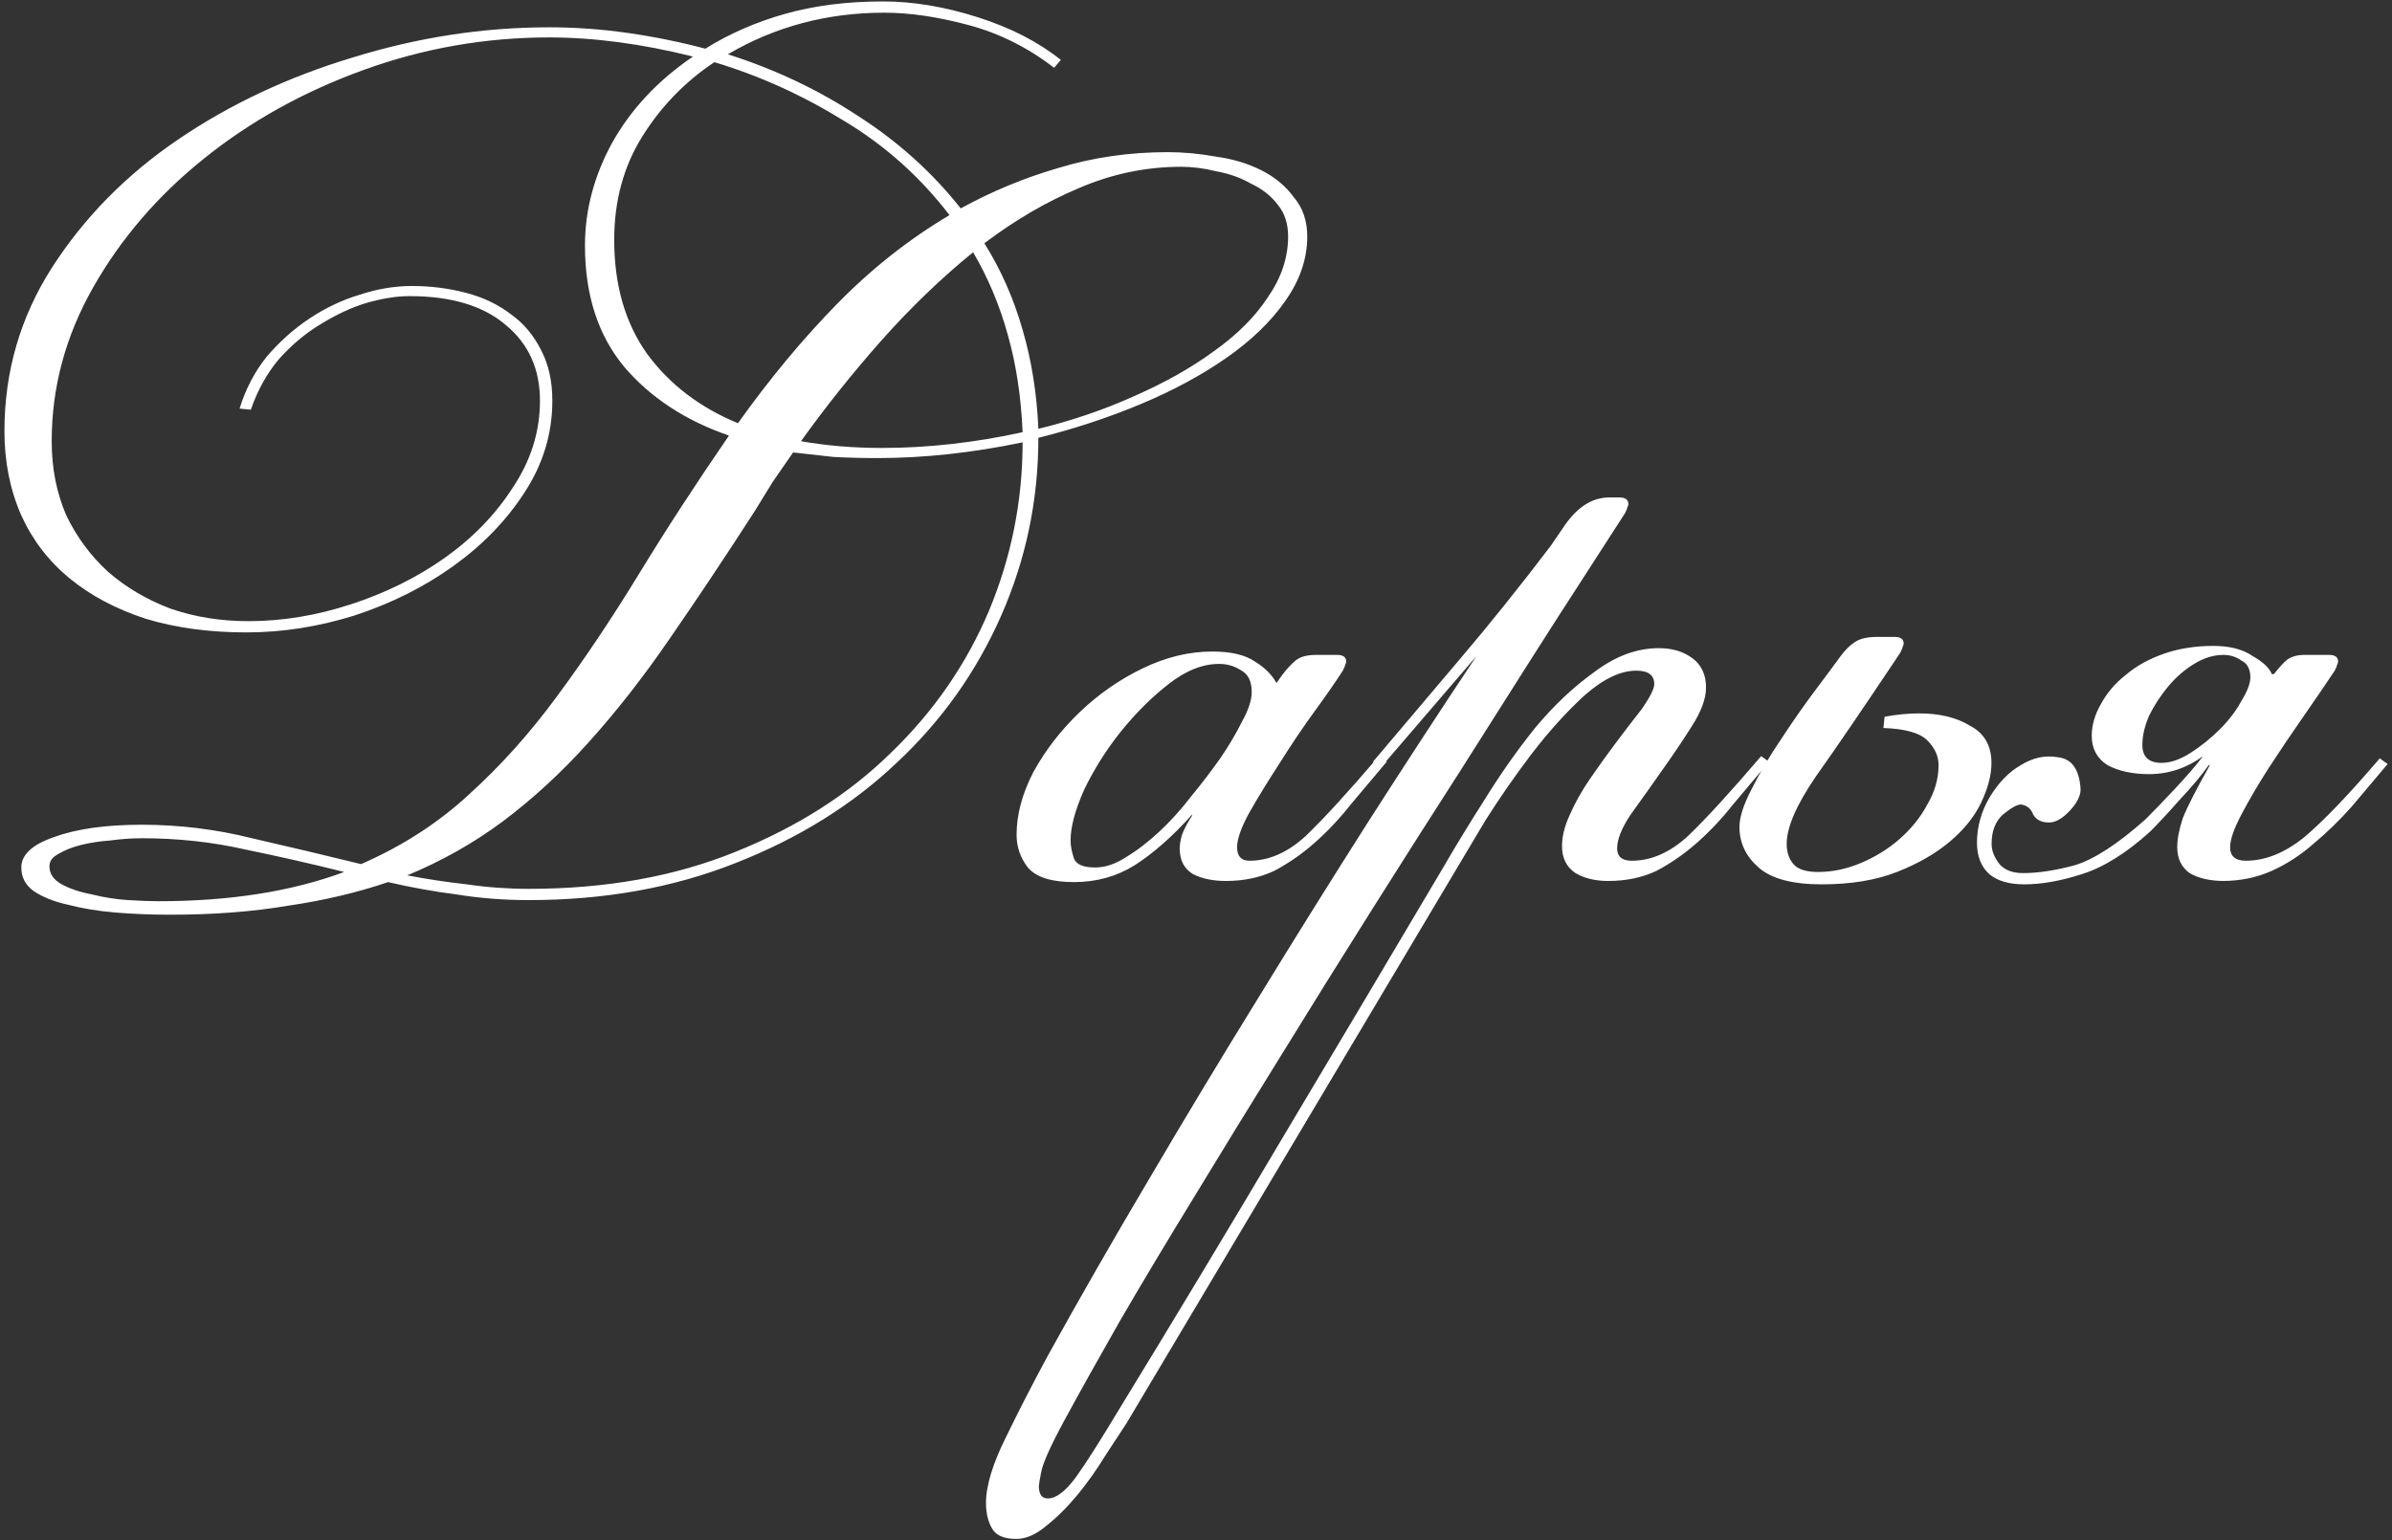 <?xml version="1.0" encoding="UTF-8"?> <svg xmlns="http://www.w3.org/2000/svg" width="472" height="304" viewBox="0 0 472 304" fill="none"><rect x="0" y="0" width="472" height="304" fill="#333333" stroke="none"/><path d="M27.96 162.788C35.36 162.788 42.612 163.676 49.716 165.452C56.82 167.08 63.998 168.782 71.25 170.558C79.39 167.006 86.494 162.418 92.562 156.794C98.778 151.17 104.55 144.732 109.878 137.48C115.354 130.08 120.756 122.014 126.084 113.282C131.412 104.55 137.332 95.448 143.844 85.976C135.26 83.016 128.378 78.502 123.198 72.434C118.018 66.218 115.428 58.226 115.428 48.458C115.428 41.502 117.204 34.768 120.756 28.256C124.456 21.596 129.784 15.898 136.74 11.162C126.676 8.646 117.204 7.388 108.324 7.388C95.744 7.388 83.534 9.534 71.694 13.826C59.854 18.118 49.346 23.964 40.17 31.364C31.142 38.616 23.89 47.052 18.414 56.672C12.938 66.292 10.2 76.43 10.2 87.086C10.2 92.414 11.162 97.298 13.086 101.738C15.158 106.03 17.896 109.73 21.3 112.838C24.852 115.946 28.996 118.388 33.732 120.164C38.468 121.792 43.574 122.606 49.05 122.606C55.71 122.606 62.444 121.496 69.252 119.276C76.06 117.056 82.202 114.022 87.678 110.174C93.302 106.178 97.816 101.516 101.22 96.188C104.772 90.86 106.548 85.162 106.548 79.094C106.548 72.878 104.328 67.92 99.888 64.22C95.448 60.372 89.084 58.448 80.796 58.448C78.28 58.448 75.468 58.892 72.36 59.78C69.4 60.668 66.366 62.074 63.258 63.998C60.298 65.774 57.56 68.068 55.044 70.88C52.676 73.692 50.826 77.022 49.494 80.87L47.274 80.648C48.458 76.8 50.234 73.396 52.602 70.436C55.118 67.476 57.93 64.96 61.038 62.888C64.146 60.816 67.402 59.262 70.806 58.226C74.358 57.042 77.836 56.45 81.24 56.45C84.94 56.45 88.492 56.894 91.896 57.782C95.3 58.67 98.26 60.076 100.776 62C103.292 63.776 105.29 66.144 106.77 69.104C108.25 71.916 108.99 75.246 108.99 79.094C108.99 85.606 107.14 91.674 103.44 97.298C99.888 102.774 95.226 107.584 89.454 111.728C83.682 115.872 77.17 119.128 69.918 121.496C62.814 123.716 55.71 124.826 48.606 124.826C41.354 124.826 34.768 123.938 28.848 122.162C22.928 120.238 17.896 117.574 13.752 114.17C9.608 110.766 6.426 106.622 4.206 101.738C1.986 96.706 0.876 91.156 0.876 85.088C0.876 73.396 3.984 62.666 10.2 52.898C16.564 42.982 24.852 34.546 35.064 27.59C45.276 20.634 56.746 15.232 69.474 11.384C82.35 7.388 95.3 5.39 108.324 5.39C113.504 5.39 118.684 5.76 123.864 6.5C129.044 7.24 134.15 8.276 139.182 9.608C143.918 6.648 149.172 4.354 154.944 2.726C160.716 1.098 167.154 0.284 174.258 0.284C180.178 0.284 186.394 1.32 192.906 3.392C199.418 5.464 204.894 8.276 209.334 11.828L208.002 13.382C202.822 9.386 197.198 6.574 191.13 4.946C185.062 3.318 179.512 2.504 174.48 2.504C163.232 2.504 152.946 5.242 143.622 10.718C152.946 13.678 161.53 17.748 169.374 22.928C177.218 27.96 183.952 34.028 189.576 41.132C195.792 37.728 202.23 35.064 208.89 33.14C215.698 31.068 222.876 30.032 230.424 30.032C233.532 30.032 236.714 30.328 239.97 30.92C243.226 31.364 246.186 32.252 248.85 33.584C251.514 34.916 253.66 36.692 255.288 38.912C257.064 40.984 257.952 43.574 257.952 46.682C257.952 51.122 256.472 55.414 253.512 59.558C250.7 63.554 246.852 67.254 241.968 70.658C237.084 74.062 231.46 77.096 225.096 79.76C218.732 82.424 211.998 84.644 204.894 86.42C204.894 98.704 202.452 110.396 197.568 121.496C192.684 132.596 185.802 142.29 176.922 150.578C168.19 158.866 157.608 165.452 145.176 170.336C132.892 175.22 119.276 177.662 104.328 177.662C99.444 177.662 94.708 177.292 90.12 176.552C85.532 175.96 81.018 175.146 76.578 174.11C70.51 176.182 63.924 177.736 56.82 178.772C49.864 179.956 42.094 180.548 33.51 180.548C29.81 180.548 26.184 180.4 22.632 180.104C19.228 179.808 16.12 179.29 13.308 178.55C10.644 177.958 8.424 177.07 6.648 175.886C5.02 174.702 4.206 173.148 4.206 171.224C4.206 168.708 6.352 166.71 10.644 165.23C15.084 163.602 20.856 162.788 27.96 162.788ZM148.95 100.85C143.03 110.026 137.406 118.462 132.078 126.158C126.898 133.706 121.57 140.514 116.094 146.582C110.766 152.502 105.142 157.682 99.222 162.122C93.45 166.414 87.16 169.966 80.352 172.778C84.2 173.518 88.122 174.11 92.118 174.554C96.114 175.146 100.184 175.442 104.328 175.442C119.572 175.442 133.188 173 145.176 168.116C157.312 163.232 167.524 156.72 175.812 148.58C184.248 140.44 190.686 131.116 195.126 120.608C199.566 109.952 201.786 98.852 201.786 87.308C191.87 89.38 182.324 90.416 173.148 90.416C170.188 90.416 167.302 90.342 164.49 90.194C161.826 89.898 159.162 89.602 156.498 89.306C155.166 91.23 153.834 93.154 152.502 95.078C151.318 97.002 150.134 98.926 148.95 100.85ZM121.2 47.348C121.2 56.228 123.346 63.702 127.638 69.77C132.078 75.838 138.072 80.426 145.62 83.534C151.836 74.802 158.348 66.958 165.156 60.002C171.964 53.046 179.364 47.2 187.356 42.464C181.584 34.916 174.628 28.7 166.488 23.816C158.348 18.784 149.838 14.936 140.958 12.272C135.186 16.12 130.45 21.004 126.75 26.924C123.05 32.844 121.2 39.652 121.2 47.348ZM233.088 32.918C226.132 32.918 219.398 34.324 212.886 37.136C206.522 39.8 200.306 43.426 194.238 48.014C197.494 53.194 200.01 58.892 201.786 65.108C203.562 71.176 204.598 77.688 204.894 84.644C211.554 83.016 217.844 80.87 223.764 78.206C229.832 75.542 235.086 72.582 239.526 69.326C244.114 66.07 247.666 62.518 250.182 58.67C252.846 54.822 254.178 50.826 254.178 46.682C254.178 44.166 253.512 42.094 252.18 40.466C250.848 38.69 249.072 37.284 246.852 36.248C244.78 35.064 242.486 34.25 239.97 33.806C237.602 33.214 235.308 32.918 233.088 32.918ZM192.018 49.79C185.654 54.97 179.586 60.816 173.814 67.328C168.19 73.692 162.936 80.278 158.052 87.086C163.084 87.974 168.412 88.418 174.036 88.418C183.064 88.418 192.314 87.382 201.786 85.31C201.49 78.354 200.528 71.99 198.9 66.218C197.272 60.298 194.978 54.822 192.018 49.79ZM31.29 177.884C45.35 177.884 57.56 175.96 67.92 172.112C61.408 170.484 54.896 169.004 48.384 167.672C41.872 166.192 35.064 165.452 27.96 165.452C26.036 165.452 23.964 165.6 21.744 165.896C19.672 166.044 17.748 166.34 15.972 166.784C14.196 167.228 12.716 167.82 11.532 168.56C10.348 169.152 9.756 169.966 9.756 171.002C9.756 172.482 10.57 173.666 12.198 174.554C13.826 175.442 15.824 176.108 18.192 176.552C20.56 177.144 22.928 177.514 25.296 177.662C27.664 177.81 29.662 177.884 31.29 177.884ZM240.556 131.042C237.3 131.042 233.97 132.374 230.566 135.038C227.162 137.702 223.98 140.884 221.02 144.584C218.208 148.136 215.84 151.91 213.916 155.906C212.14 159.902 211.252 163.232 211.252 165.896C211.252 166.932 211.474 168.116 211.918 169.448C212.362 170.632 213.768 171.224 216.136 171.224C218.06 171.224 220.058 170.558 222.13 169.226C224.35 167.894 226.57 166.192 228.79 164.12C231.01 162.048 233.082 159.754 235.006 157.238C237.078 154.722 239.002 152.206 240.778 149.69C242.406 147.322 243.812 144.954 244.996 142.586C246.328 140.218 246.994 138.22 246.994 136.592C246.994 134.52 246.328 133.114 244.996 132.374C243.664 131.486 242.184 131.042 240.556 131.042ZM252.988 133.262C253.876 132.078 254.764 131.116 255.652 130.376C256.54 129.636 257.872 129.266 259.648 129.266H263.866C265.05 129.266 265.642 129.71 265.642 130.598C265.642 130.746 265.568 130.968 265.42 131.264C265.42 131.412 265.272 131.782 264.976 132.374C263.644 134.446 261.794 137.11 259.426 140.366C257.058 143.622 254.764 147.026 252.544 150.578C250.324 153.982 248.326 157.238 246.55 160.346C244.922 163.306 244.108 165.6 244.108 167.228C244.108 169.004 244.922 169.892 246.55 169.892C250.398 169.892 254.098 168.264 257.65 165.008C261.202 161.604 266.012 156.35 272.08 149.246L273.634 150.356C271.266 153.168 268.898 155.98 266.53 158.792C264.31 161.604 261.942 164.12 259.426 166.34C256.91 168.56 254.246 170.41 251.434 171.89C248.622 173.222 245.44 173.888 241.888 173.888C239.372 173.888 237.226 173.444 235.45 172.556C233.674 171.52 232.786 169.818 232.786 167.45C232.786 166.71 232.934 165.822 233.23 164.786C233.674 163.602 234.34 162.344 235.228 161.012V160.79C231.38 165.082 227.606 168.412 223.906 170.78C220.354 173 216.358 174.11 211.918 174.11C207.478 174.11 204.444 173.148 202.816 171.224C201.336 169.3 200.596 167.154 200.596 164.786C200.596 160.79 201.706 156.646 203.926 152.354C206.294 148.062 209.328 144.14 213.028 140.588C216.728 137.036 220.872 134.15 225.46 131.93C230.048 129.71 234.636 128.6 239.224 128.6C242.924 128.6 245.736 129.266 247.66 130.598C249.584 131.782 250.99 133.188 251.878 134.816L252.988 133.262ZM317.325 173.888C314.809 173.888 312.663 173.37 310.887 172.334C309.111 171.15 308.223 169.374 308.223 167.006C308.223 165.082 308.741 163.01 309.777 160.79C310.813 158.422 312.145 156.054 313.773 153.686C315.401 151.318 317.103 148.95 318.879 146.582C320.655 144.214 322.357 141.994 323.985 139.922C325.613 137.554 326.427 135.926 326.427 135.038C326.427 133.262 325.243 132.374 322.875 132.374C319.767 132.374 316.363 134.002 312.663 137.258C309.111 140.514 305.633 144.362 302.229 148.802C298.973 153.094 295.939 157.46 293.127 161.9C290.463 166.34 288.391 169.818 286.911 172.334L222.309 280.892C221.125 282.668 219.719 284.814 218.091 287.33C216.463 289.994 214.687 292.51 212.763 294.878C210.691 297.394 208.619 299.466 206.547 301.094C204.475 302.87 202.477 303.758 200.553 303.758C198.037 303.758 196.409 303.018 195.669 301.538C194.929 300.206 194.559 298.578 194.559 296.654C194.559 293.25 195.891 288.884 198.555 283.556C201.071 278.376 203.809 273.048 206.769 267.572C212.985 256.324 219.645 244.706 226.749 232.718C233.705 220.878 240.883 208.964 248.283 196.976C255.535 185.136 262.787 173.518 270.039 162.122C277.439 150.578 284.543 139.7 291.351 129.488L272.481 151.466L270.927 150.356C276.551 143.696 282.249 136.962 288.021 130.154C293.941 123.198 299.935 115.724 306.003 107.732L308.889 103.514C311.405 99.962 314.291 98.186 317.547 98.186H319.545C320.729 98.186 321.321 98.63 321.321 99.518C321.321 99.666 321.247 99.888 321.099 100.184C321.099 100.332 320.951 100.702 320.655 101.294L311.775 115.058C309.555 118.462 306.373 123.42 302.229 129.932C298.085 136.444 293.349 143.918 288.021 152.354C282.693 160.642 276.995 169.596 270.927 179.216C264.859 188.836 258.865 198.456 252.945 208.076C246.877 217.844 241.105 227.242 235.629 236.27C230.005 245.446 225.047 253.734 220.755 261.134C216.463 268.682 212.911 275.046 210.099 280.226C207.287 285.406 205.733 288.884 205.437 290.66C205.141 292.14 204.993 293.028 204.993 293.324C204.993 294.952 205.585 295.766 206.769 295.766C208.397 295.766 210.247 294.36 212.319 291.548C214.243 288.884 217.203 284.222 221.199 277.562C232.151 259.654 242.881 241.82 253.389 224.06C263.897 206.448 274.405 188.762 284.913 171.002C287.133 167.154 289.797 162.788 292.905 157.904C296.013 152.872 299.343 148.136 302.895 143.696C306.595 139.256 310.517 135.556 314.661 132.596C318.805 129.488 323.023 127.934 327.315 127.934C329.979 127.934 332.199 128.6 333.975 129.932C335.751 131.264 336.639 133.188 336.639 135.704C336.639 137.924 335.677 140.514 333.753 143.474C331.977 146.286 329.979 149.246 327.759 152.354C325.687 155.314 323.689 158.126 321.765 160.79C319.989 163.454 319.101 165.674 319.101 167.45C319.101 169.078 320.063 169.892 321.987 169.892C325.835 169.892 329.535 168.264 333.087 165.008C336.639 161.604 341.449 156.35 347.517 149.246L349.071 150.356C346.703 153.168 344.335 155.98 341.967 158.792C339.747 161.604 337.379 164.12 334.863 166.34C332.347 168.56 329.683 170.41 326.871 171.89C324.059 173.222 320.877 173.888 317.325 173.888ZM392.961 150.578C392.961 152.946 392.295 155.536 390.963 158.348C389.631 161.16 387.559 163.75 384.747 166.118C381.935 168.486 378.457 170.484 374.313 172.112C370.169 173.74 365.211 174.554 359.439 174.554C353.667 174.554 349.523 173.444 347.007 171.224C344.491 169.004 343.233 166.34 343.233 163.232C343.233 161.308 344.047 158.792 345.675 155.684C347.303 152.428 349.227 149.172 351.447 145.916C353.667 142.512 355.887 139.33 358.107 136.37C360.327 133.41 362.029 131.116 363.213 129.488C364.101 128.304 364.989 127.416 365.877 126.824C366.913 126.084 368.393 125.714 370.317 125.714H373.869C375.053 125.714 375.645 126.158 375.645 127.046C375.645 127.194 375.571 127.416 375.423 127.712C375.423 127.86 375.275 128.23 374.979 128.822C367.875 139.478 362.325 147.618 358.329 153.242C354.481 158.866 352.557 163.306 352.557 166.562C352.557 168.19 353.001 169.522 353.889 170.558C354.777 171.594 356.405 172.112 358.773 172.112C361.585 172.112 364.397 171.52 367.209 170.336C370.021 169.152 372.537 167.598 374.757 165.674C377.125 163.602 378.975 161.308 380.307 158.792C381.787 156.276 382.527 153.686 382.527 151.022C382.527 149.246 381.787 147.618 380.307 146.138C378.827 144.658 375.941 143.844 371.649 143.696L371.871 141.476C374.239 141.032 376.533 140.81 378.753 140.81C382.749 140.81 386.079 141.624 388.743 143.252C391.555 144.732 392.961 147.174 392.961 150.578ZM438.724 129.266C436.8 129.266 434.876 129.858 432.952 131.042C431.028 132.226 429.326 133.706 427.846 135.482C426.366 137.258 425.108 139.182 424.072 141.254C423.184 143.326 422.74 145.25 422.74 147.026C422.74 149.394 423.998 150.578 426.514 150.578C428.29 150.578 430.214 149.912 432.286 148.58C434.358 147.248 436.282 145.694 438.058 143.918C439.834 142.142 441.24 140.292 442.276 138.368C443.46 136.444 444.052 134.89 444.052 133.706C444.052 132.078 443.46 130.968 442.276 130.376C441.24 129.636 440.056 129.266 438.724 129.266ZM438.946 173.888C436.134 173.888 433.84 173.37 432.064 172.334C430.436 171.15 429.622 169.448 429.622 167.228C429.622 165.6 429.992 163.676 430.732 161.456C431.62 159.236 433.396 155.758 436.06 151.022H435.838C434.358 153.094 432.434 155.388 430.066 157.904C427.846 160.42 425.922 162.492 424.294 164.12C419.558 168.412 415.044 171.224 410.752 172.556C406.608 173.888 402.834 174.554 399.43 174.554C396.47 174.554 394.176 173.888 392.548 172.556C390.92 171.076 390.106 169.004 390.106 166.34C390.106 163.232 390.92 160.272 392.548 157.46C394.324 154.5 396.396 152.354 398.764 151.022C401.132 149.542 403.574 149.024 406.09 149.468C408.754 149.764 410.234 151.762 410.53 155.462C410.678 156.794 410.012 158.274 408.532 159.902C407.052 161.53 405.646 162.344 404.314 162.344C402.834 162.344 401.798 161.826 401.206 160.79C400.762 159.606 399.948 158.94 398.764 158.792C398.024 158.792 396.84 159.458 395.212 160.79C393.732 162.122 392.992 164.046 392.992 166.562C392.992 167.894 393.51 169.226 394.546 170.558C395.582 171.742 397.136 172.334 399.208 172.334C402.168 172.334 405.572 171.816 409.42 170.78C413.268 169.596 417.93 166.562 423.406 161.678C425.034 160.05 426.958 158.052 429.178 155.684C431.398 153.316 433.248 151.17 434.728 149.246C431.472 151.614 427.92 152.798 424.072 152.798C420.816 152.798 418.078 152.206 415.858 151.022C413.786 149.69 412.75 147.766 412.75 145.25C412.75 143.178 413.342 141.106 414.526 139.034C415.71 136.814 417.338 134.89 419.41 133.262C421.482 131.486 423.998 130.08 426.958 129.044C429.918 128.008 433.174 127.49 436.726 127.49C439.982 127.49 442.572 128.156 444.496 129.488C446.568 130.672 447.826 131.856 448.27 133.04H448.714C449.75 131.708 450.638 130.746 451.378 130.154C452.266 129.562 453.376 129.266 454.708 129.266H459.592C460.776 129.266 461.368 129.71 461.368 130.598C461.368 130.746 461.294 130.968 461.146 131.264C461.146 131.412 460.998 131.782 460.702 132.374C458.926 135.038 456.854 138.072 454.486 141.476C452.118 144.88 449.824 148.284 447.604 151.688C445.532 154.944 443.756 157.978 442.276 160.79C440.796 163.602 440.056 165.748 440.056 167.228C440.056 169.004 441.092 169.892 443.164 169.892C447.012 169.892 450.86 168.338 454.708 165.23C458.556 161.974 463.514 156.794 469.582 149.69L471.136 150.8C468.768 153.612 466.4 156.424 464.032 159.236C461.664 161.9 459.148 164.342 456.484 166.562C453.968 168.782 451.23 170.558 448.27 171.89C445.31 173.222 442.054 173.888 438.502 173.888H438.946Z" fill="white"></path></svg> 